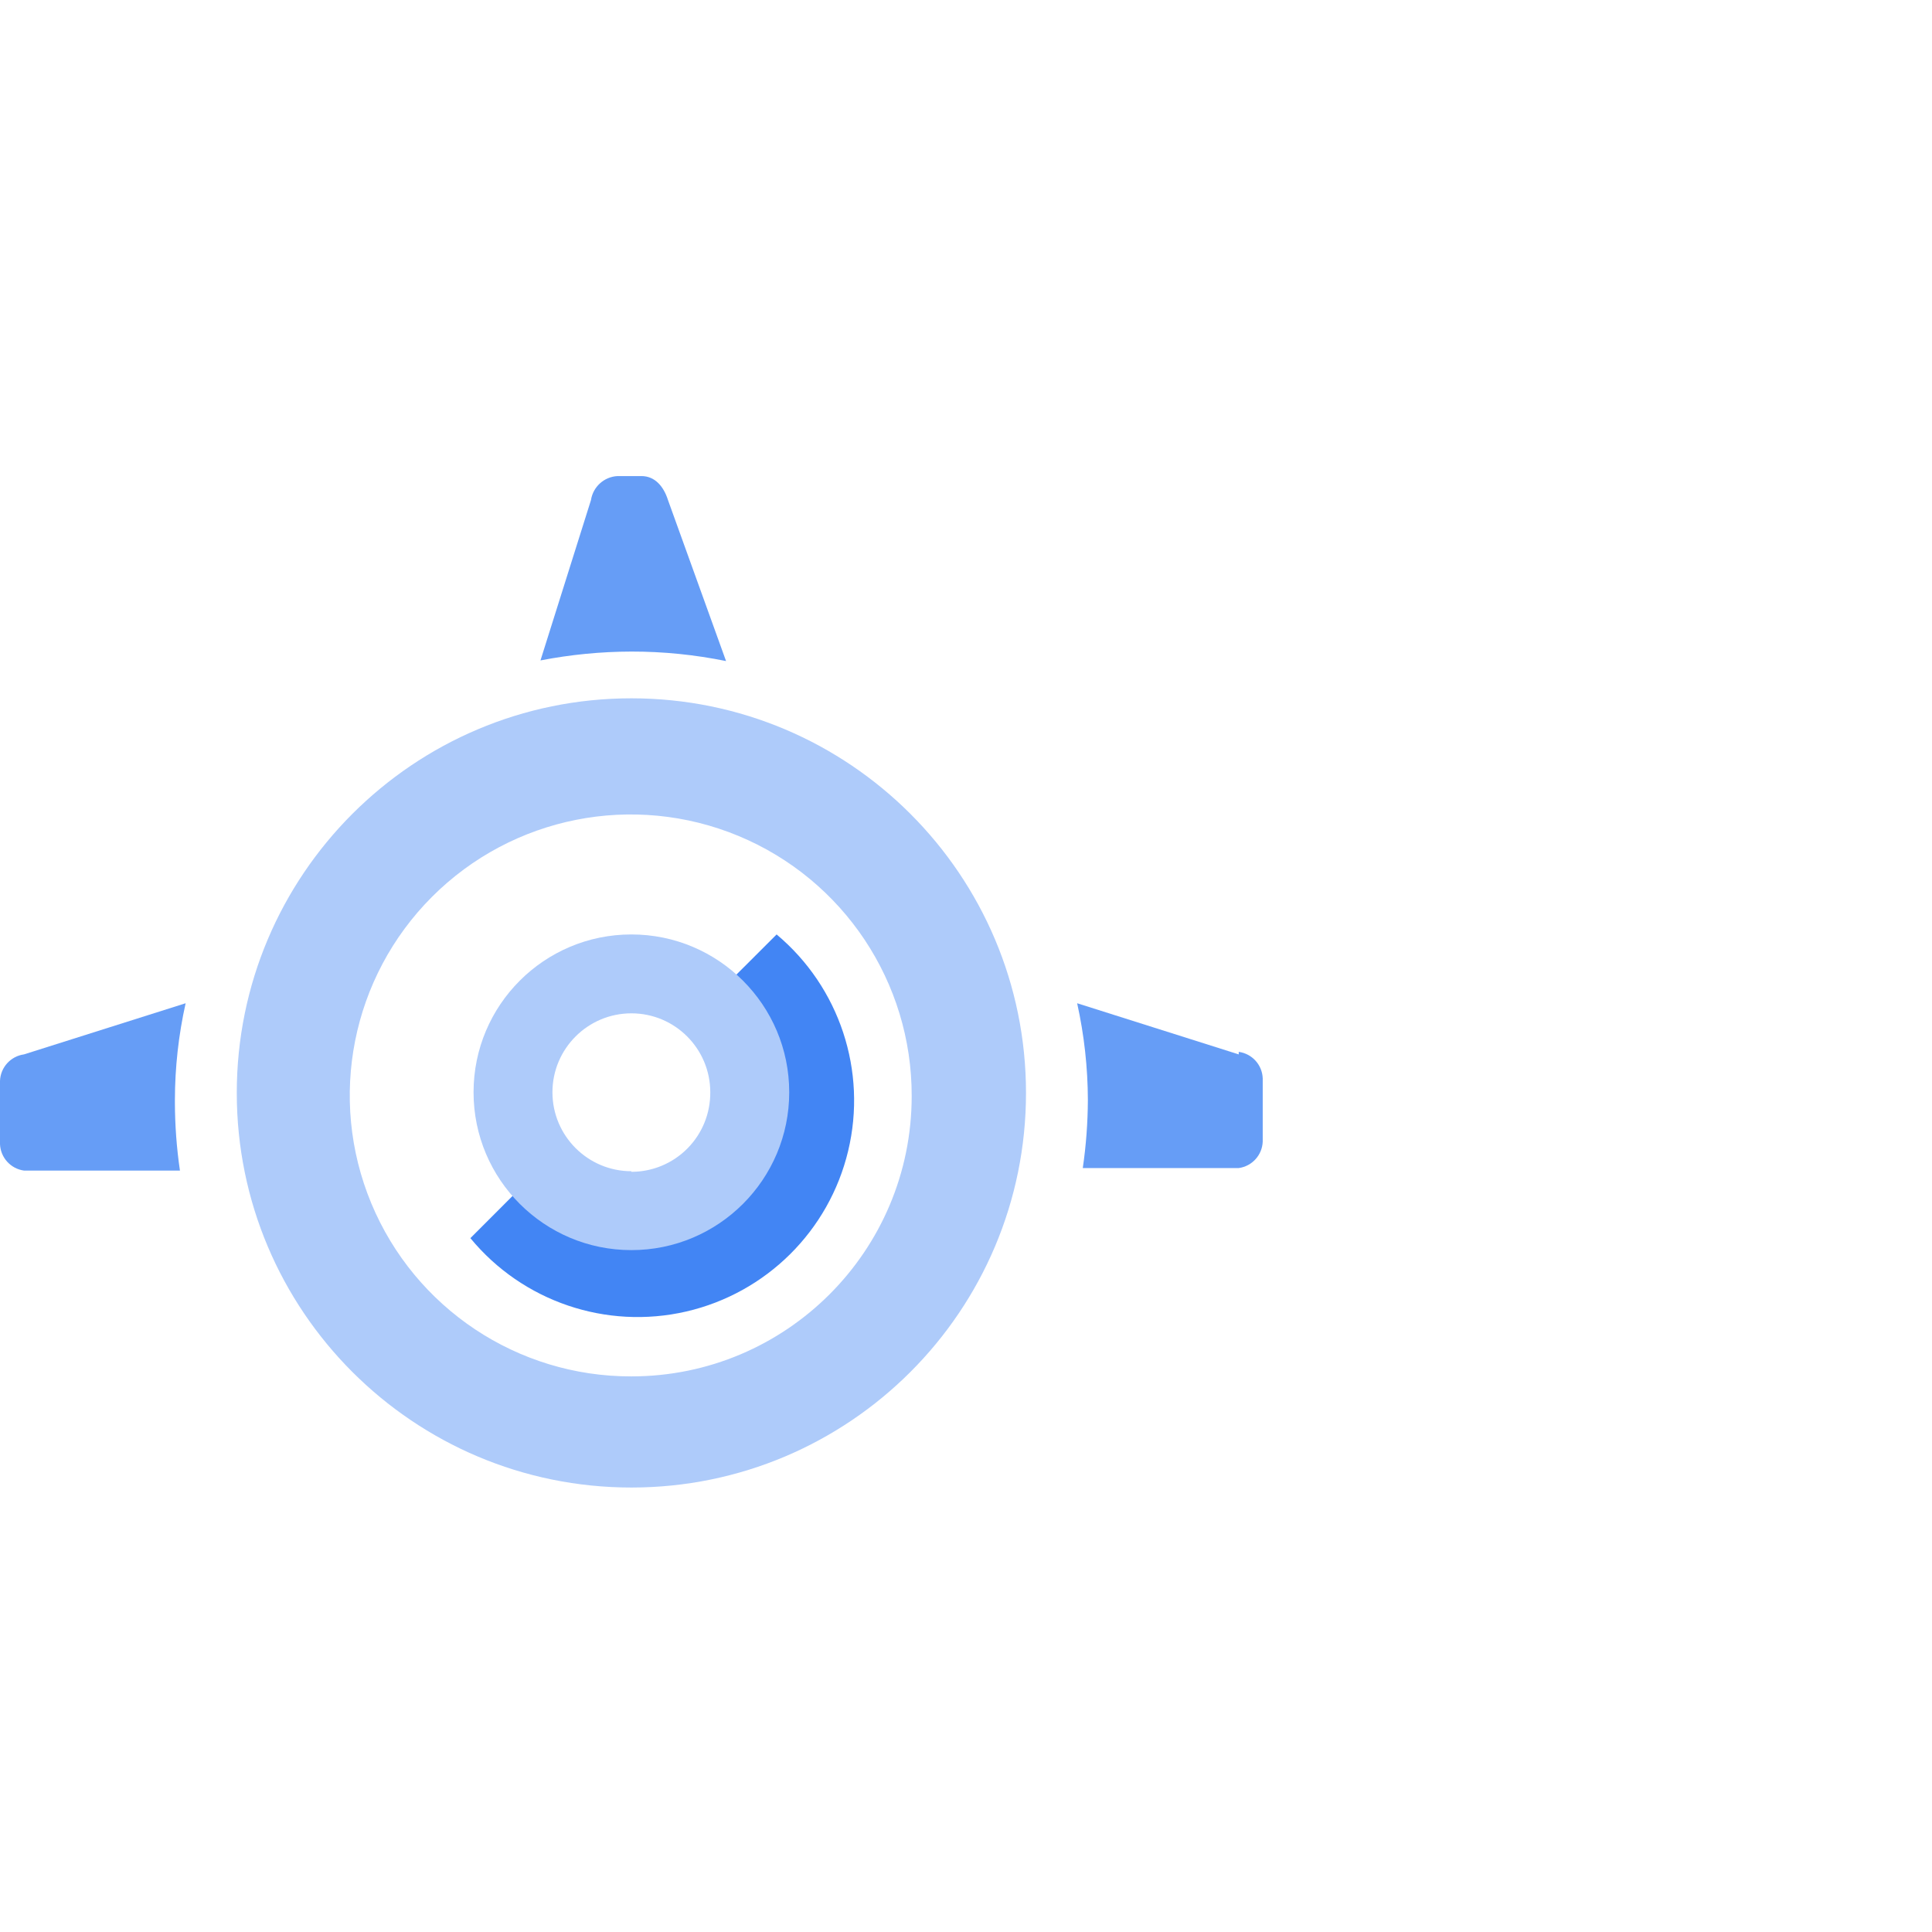 <?xml version="1.0" encoding="UTF-8"?>
<svg width="36px" height="36px" viewBox="0 0 36 36" version="1.1" xmlns="http://www.w3.org/2000/svg" xmlns:xlink="http://www.w3.org/1999/xlink">
    <title>Icon_AppEngine</title>
    <g id="Icon_AppEngine" stroke="none" stroke-width="1" fill="none" fill-rule="evenodd">
        <g id="AppEngine-24-color" transform="translate(-0, 8)">
            <path d="M14.471,9.412 L13.035,10.847 C13.671,11.39 13.905,12.269 13.622,13.056 C13.34,13.843 12.601,14.373 11.765,14.388 C11.157,14.382 10.584,14.106 10.2,13.635 L8.765,15.071 C9.738,16.252 11.296,16.782 12.788,16.438 C14.279,16.093 15.448,14.935 15.804,13.446 C16.161,11.957 15.644,10.395 14.471,9.412 L14.471,9.412 Z" id="Path" fill="#4285F4"></path>
            <path d="M11.765,5.012 C7.704,5.012 4.412,8.304 4.412,12.365 C4.412,16.426 7.704,19.718 11.765,19.718 C15.826,19.718 19.118,16.426 19.118,12.365 C19.118,8.304 15.826,5.012 11.765,5.012 M11.765,17.647 C9.645,17.652 7.732,16.378 6.918,14.421 C6.105,12.463 6.552,10.209 8.051,8.71 C9.55,7.211 11.804,6.764 13.762,7.577 C15.719,8.391 16.993,10.304 16.988,12.424 C16.988,15.308 14.65,17.647 11.765,17.647" id="Shape" fill="#AECBFA"></path>
            <path d="M23.082,11.647 L20.071,10.694 C20.202,11.285 20.269,11.889 20.271,12.494 C20.269,12.919 20.238,13.344 20.176,13.765 L23.082,13.765 C23.332,13.731 23.52,13.522 23.529,13.271 L23.529,12.094 C23.52,11.843 23.332,11.634 23.082,11.6" id="Path" fill="#669DF6"></path>
            <path d="M11.765,4.141 C12.357,4.14 12.949,4.2 13.529,4.318 L12.447,1.318 C12.365,1.059 12.2,0.871 11.953,0.871 L11.506,0.871 C11.256,0.884 11.05,1.071 11.012,1.318 L10.071,4.306 C10.629,4.198 11.196,4.142 11.765,4.141" id="Path" fill="#669DF6"></path>
            <path d="M3.259,12.494 C3.26,11.889 3.327,11.285 3.459,10.694 L0.447,11.647 C0.198,11.681 0.009,11.89 -2.61228947e-16,12.141 L-2.61228947e-16,13.318 C0.009,13.569 0.198,13.778 0.447,13.812 L3.353,13.812 C3.291,13.391 3.26,12.966 3.259,12.541" id="Path" fill="#669DF6"></path>
            <path d="M11.765,9.412 C10.14,9.412 8.824,10.729 8.824,12.353 C8.824,13.977 10.14,15.294 11.765,15.294 C13.389,15.294 14.706,13.977 14.706,12.353 C14.706,10.729 13.389,9.412 11.765,9.412 L11.765,9.412 Z M11.765,13.824 C10.953,13.824 10.294,13.165 10.294,12.353 C10.294,11.541 10.953,10.882 11.765,10.882 C12.577,10.882 13.235,11.541 13.235,12.353 C13.238,12.745 13.085,13.122 12.809,13.4 C12.533,13.679 12.157,13.835 11.765,13.835 L11.765,13.824 Z" id="Shape" fill="#AECBFA"></path>
        </g>
    </g>
</svg>